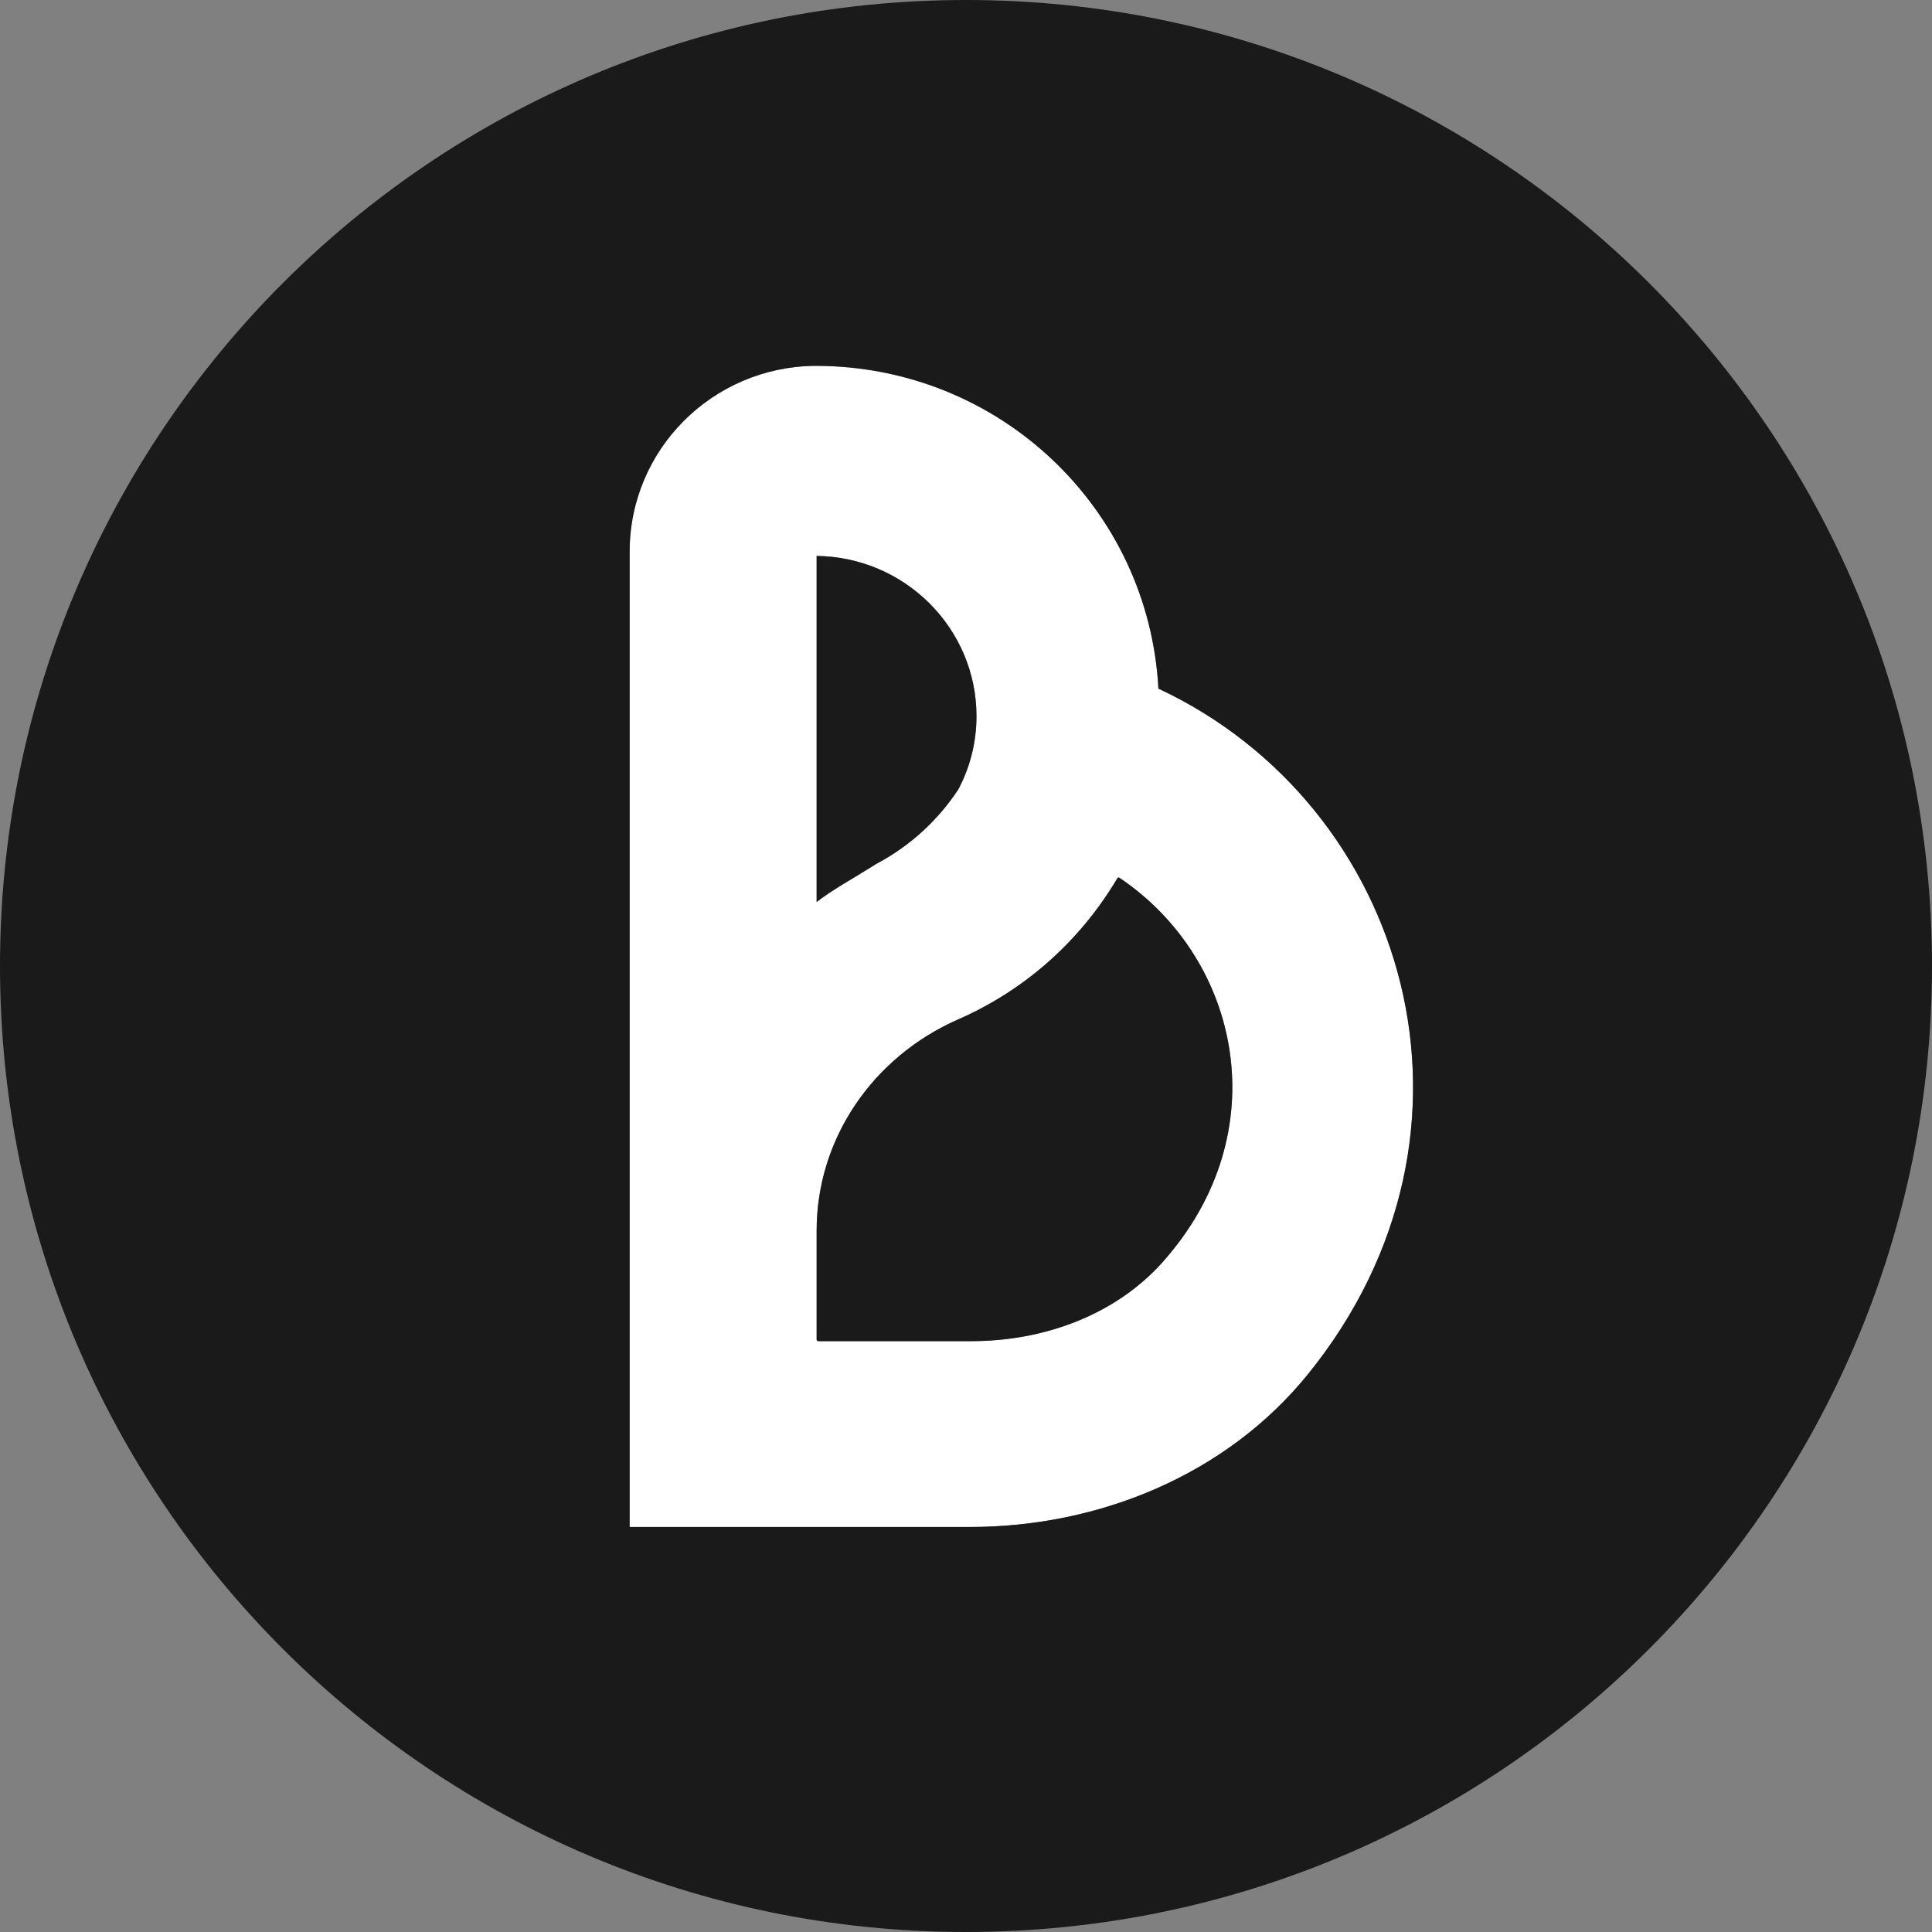 <?xml version="1.0" encoding="UTF-8"?>
<svg id="Calque_2" data-name="Calque 2" xmlns="http://www.w3.org/2000/svg" viewBox="0 0 498 498">
  <rect x="0" y="0" width="498" height="498" fill="#808080" stroke="none"/>
  <defs>
    <style>
      .cls-1 {
        fill: #fff;
      }

      .cls-2 {
        fill: #1a1a1a;
      }
    </style>
  </defs>
  <g id="Calque_2-2" data-name="Calque 2">
    <g>
      <path class="cls-1" d="M298.6,177.5c-2.5-46.5-41-83.2-88.4-83.2h-.2c-26.4.3-47.7,21.6-47.7,47.9v251.4h87.7c33.4,0,66.1-13.5,87-39.2,51.2-63,25.6-147-38.4-176.9ZM210.5,143.3c22.8.3,41.2,18.7,41.2,41.3,0,6.6-1.6,13.1-4.7,18.9-5.2,7.9-12.3,14.4-20.6,18.9-.8.4-1.6,1-2.5,1.5-4.6,2.9-9.1,5.3-13.4,8.6v-89.2ZM299.7,325.3c-12.2,13.7-30.7,20.4-49.3,20.4h-39.5c-.2,0-.4-.2-.4-.4v-28.1c0-23.6,14.4-44.7,36.4-54.4,17.2-7.5,31.5-20.2,41.1-36.4.1-.2.4-.3.6-.1h0c31.1,20.9,40.9,65.6,11.1,99Z"/>
      <path class="cls-2" d="M288.6,226.3h0c-.2-.2-.5-.1-.6.1-9.6,16.2-23.9,28.9-41.1,36.4-22,9.7-36.4,30.8-36.4,54.4v28.1c0,.2.2.4.4.4h39.5c18.6,0,37.1-6.7,49.3-20.4,29.8-33.4,20-78.1-11.1-99Z"/>
      <path class="cls-2" d="M226.4,222.4c8.3-4.5,15.4-11,20.6-18.9,3.1-5.8,4.7-12.3,4.7-18.9,0-22.6-18.4-41-41.2-41.3v89.2c4.3-3.3,8.8-5.7,13.4-8.6.9-.5,1.7-1.1,2.5-1.5Z"/>
      <path class="cls-2" d="M249,0C111.5,0,0,111.5,0,249s111.5,249,249,249,249-111.5,249-249S386.5,0,249,0ZM337,354.4c-20.9,25.7-53.6,39.2-87,39.2h-87.7v-251.4c0-26.3,21.3-47.6,47.7-47.9h.2c47.4,0,85.9,36.7,88.4,83.2,64,29.9,89.6,113.9,38.4,176.9Z"/>
    </g>
  </g>
</svg>